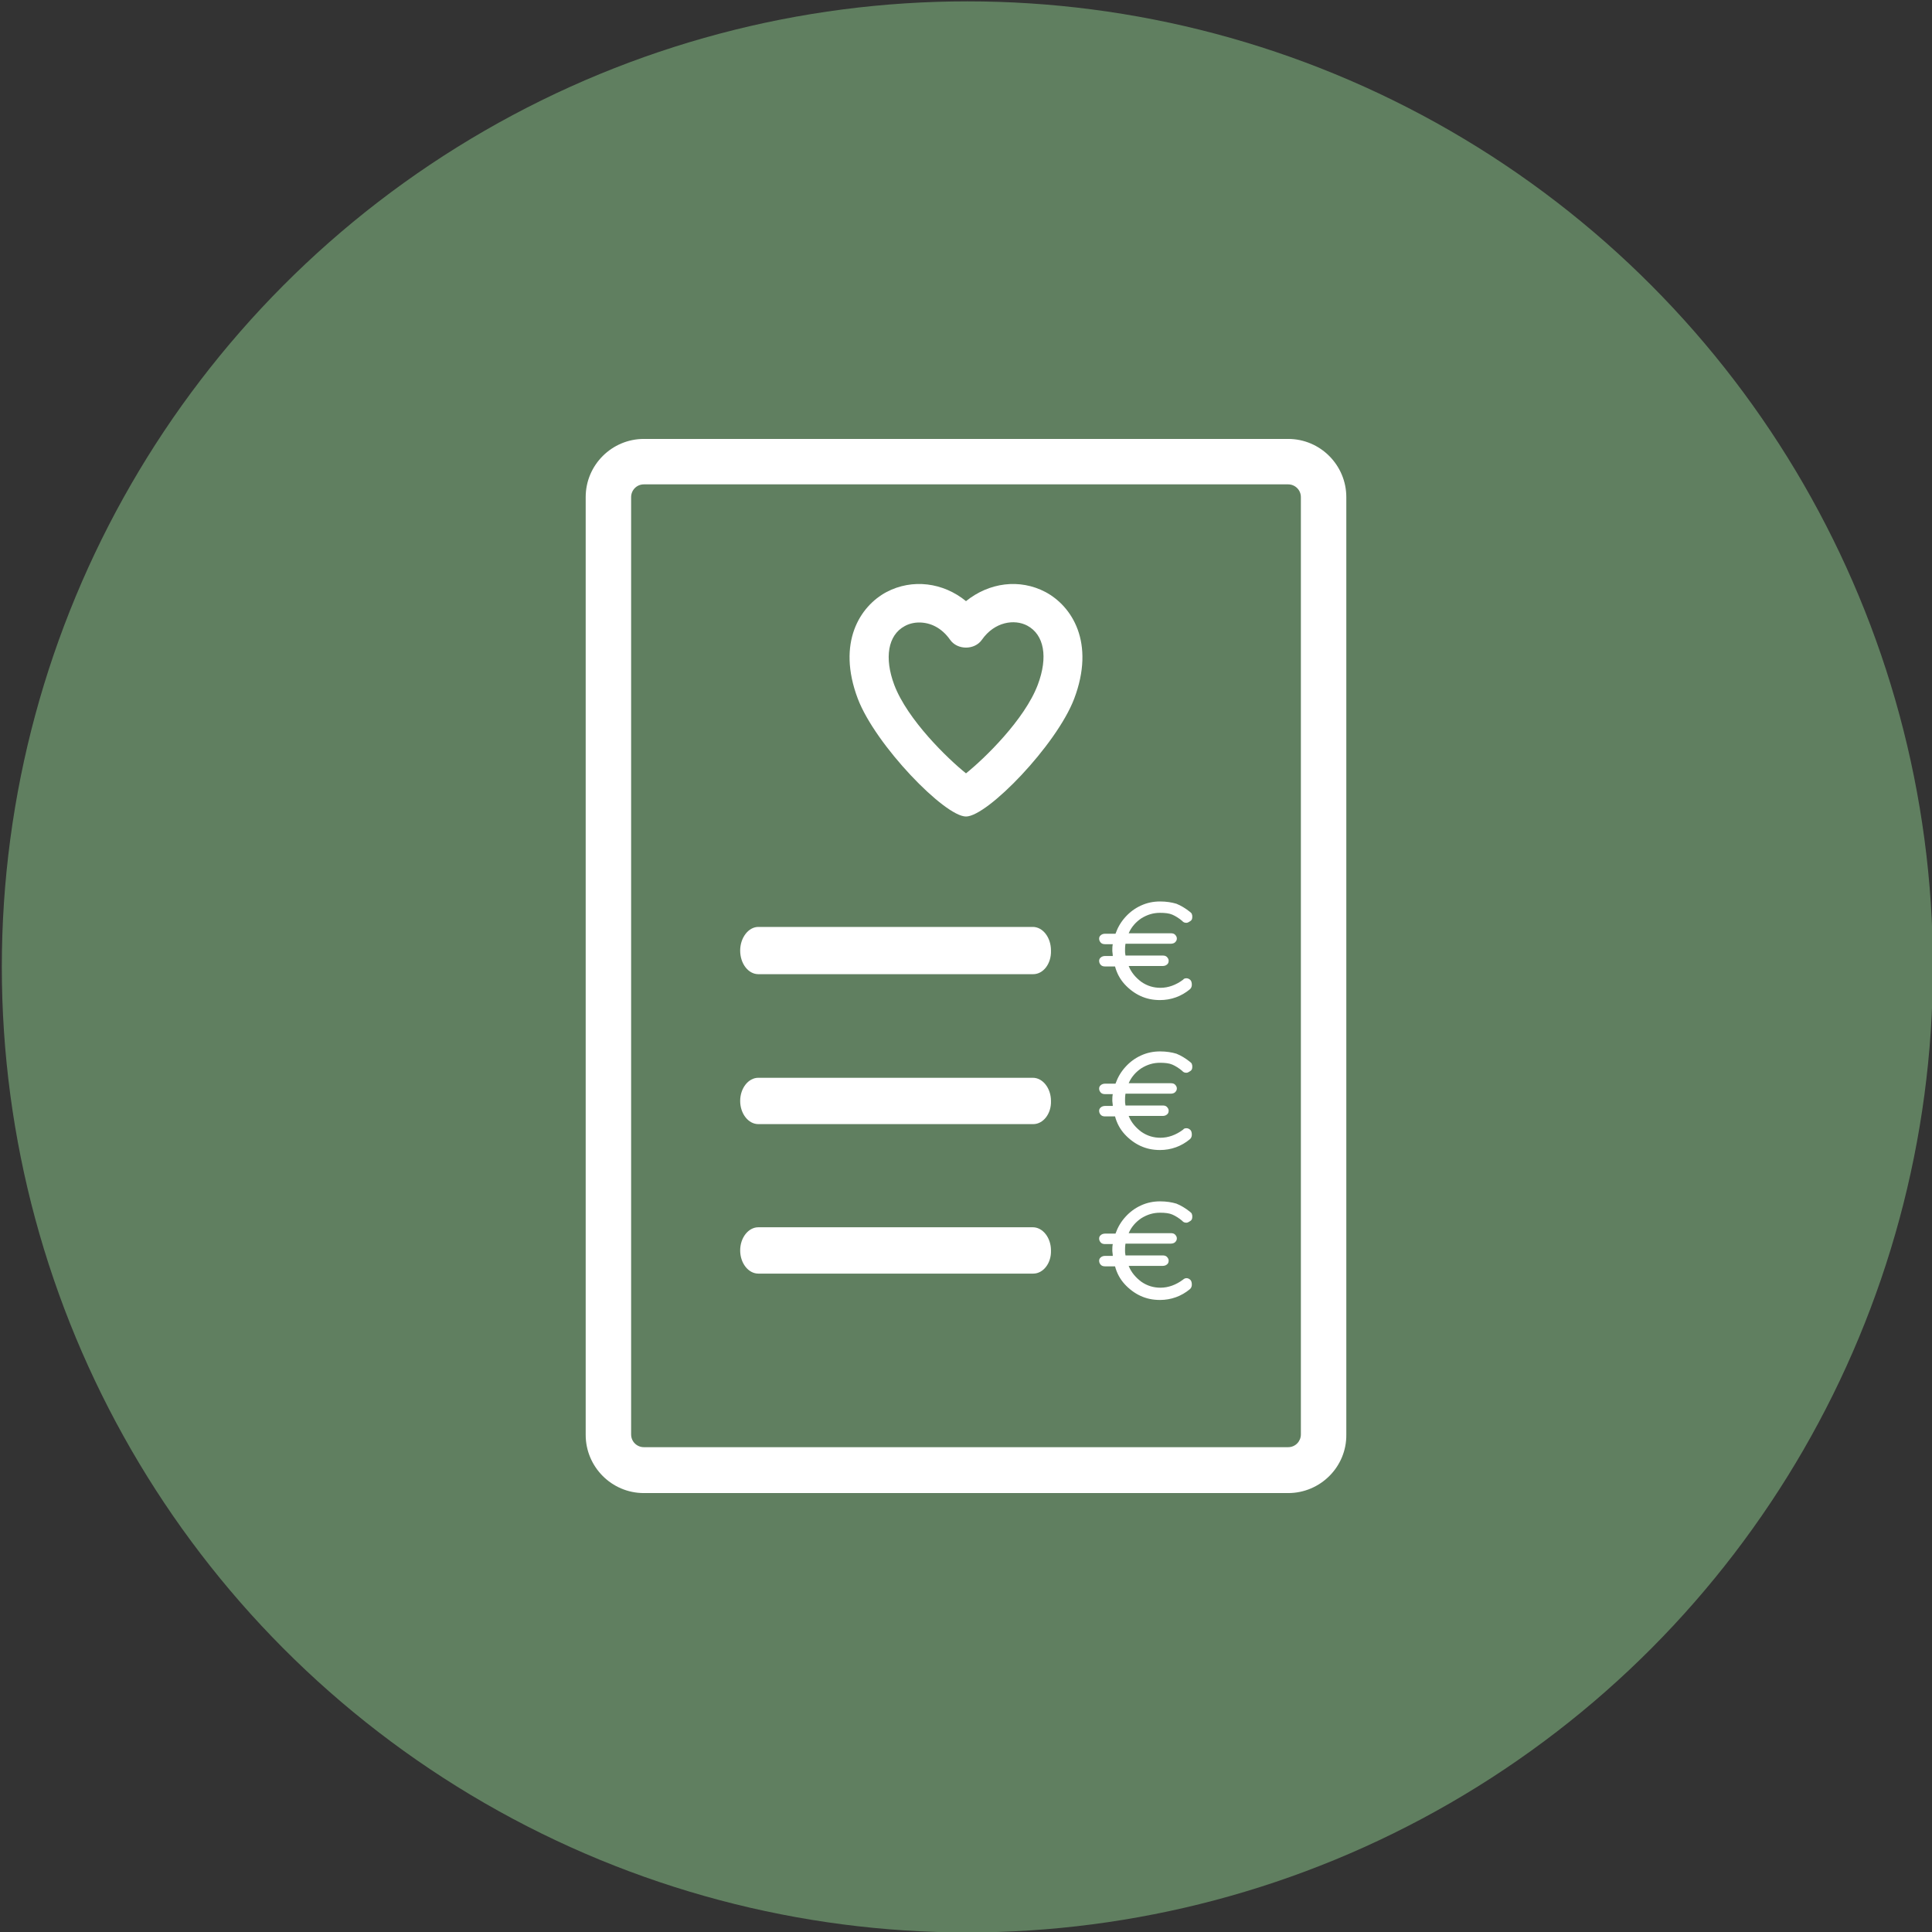 <svg xmlns="http://www.w3.org/2000/svg" xmlns:xlink="http://www.w3.org/1999/xlink" id="Ebene_1" x="0px" y="0px" viewBox="0 0 425.2 425.2" style="enable-background:new 0 0 425.2 425.2;" xml:space="preserve"><rect x="0" y="0" width="425.2" height="425.2" fill="#333333" stroke="none"/><style type="text/css">	.st0{fill:#607F60;}	.st1{fill:#FFFFFF;}</style><circle class="st0" cx="212.9" cy="212.8" r="212.5"></circle><g>	<g>		<path class="st1" d="M212.6,179.7c4.7,0,19.9-15.7,23.8-25.9c4.7-12.4-0.5-20.4-6.3-23.5c-5.7-3-12.4-2.1-17.5,2   c-5-4.1-11.8-5-17.5-2c-5.8,3.1-11,11.1-6.3,23.5C192.7,164,207.9,179.7,212.6,179.7z M199.1,137.8c0.9-0.5,2-0.8,3.2-0.8   c2.4,0,4.9,1.1,6.8,3.8c1.6,2.3,5.4,2.3,7,0c2.8-4,7.2-4.6,10-3.1c3.7,2,4.6,6.9,2.3,13c-2.9,7.7-11.8,16.3-15.8,19.5   c-4-3.2-12.9-11.8-15.8-19.5C194.6,144.8,195.4,139.8,199.1,137.8z"></path>	</g>	<g>		<g>			<path class="st1" d="M227.4,214.4h-60.5c-2.2,0-4-2.3-4-5.2c0-2.8,1.8-5.2,4-5.2h60.4c2.2,0,4,2.3,4,5.2    C231.4,212.1,229.6,214.4,227.4,214.4z"></path>		</g>		<g>			<path class="st1" d="M227.4,247.4h-60.5c-2.2,0-4-2.3-4-5.1s1.8-5.1,4-5.1h60.4c2.2,0,4,2.3,4,5.1    C231.4,245.1,229.6,247.4,227.4,247.4z"></path>		</g>		<g>			<path class="st1" d="M227.4,280.3h-60.5c-2.2,0-4-2.3-4-5.1c0-2.8,1.8-5.1,4-5.1h60.4c2.2,0,4,2.3,4,5.1    C231.4,278,229.6,280.3,227.4,280.3z"></path>		</g>		<g>			<g>				<path class="st1" d="M261.1,215.3c0.3,0,0.6,0.1,0.9,0.4c0.2,0.2,0.3,0.6,0.3,1s-0.1,0.7-0.4,1c-1.9,1.6-4.2,2.4-6.6,2.4     c-1.6,0-3-0.3-4.3-0.9c-1.3-0.6-2.5-1.5-3.5-2.6s-1.7-2.4-2.1-3.9h-2.2c-0.4,0-0.7-0.1-0.9-0.3s-0.4-0.5-0.4-0.9     c0-0.3,0.1-0.6,0.4-0.8c0.2-0.2,0.6-0.3,0.9-0.3h1.7c0-0.5-0.1-0.8-0.1-1.1c0-0.5,0-1,0.1-1.5h-1.7c-0.4,0-0.7-0.1-0.9-0.3     s-0.4-0.5-0.4-0.9c0-0.3,0.1-0.6,0.4-0.8c0.2-0.2,0.6-0.3,0.9-0.3h2.3c0.5-1.4,1.2-2.6,2.2-3.7c1-1.1,2.1-1.9,3.4-2.5     c1.3-0.6,2.7-0.9,4.2-0.9c1.4,0,2.6,0.2,3.6,0.5c1,0.4,2,1,3,1.8c0.2,0.2,0.4,0.3,0.4,0.5c0.1,0.2,0.1,0.4,0.1,0.6     c0,0.4-0.1,0.7-0.4,0.9s-0.6,0.4-0.9,0.4s-0.7-0.1-0.9-0.4c-0.7-0.6-1.5-1.1-2.2-1.4c-0.7-0.3-1.6-0.4-2.7-0.4     c-1.5,0-2.8,0.4-4.1,1.2c-1.2,0.8-2.2,1.9-2.8,3.3h9.3c0.4,0,0.7,0.1,0.9,0.3c0.2,0.2,0.4,0.5,0.4,0.8c0,0.4-0.1,0.6-0.4,0.9     c-0.2,0.2-0.6,0.3-0.9,0.3h-10c-0.1,0.6-0.1,1.1-0.1,1.5c0,0.3,0,0.6,0.1,1.1h8.2c0.4,0,0.7,0.1,0.9,0.3s0.4,0.5,0.4,0.8     c0,0.4-0.1,0.7-0.4,0.9c-0.2,0.2-0.6,0.3-0.9,0.3h-7.5c0.6,1.5,1.6,2.6,2.8,3.5c1.3,0.9,2.7,1.3,4.2,1.3c1.7,0,3.4-0.6,5-1.8     C260.5,215.4,260.8,215.3,261.1,215.3z"></path>			</g>		</g>		<g>			<g>				<path class="st1" d="M261.1,248.3c0.3,0,0.6,0.1,0.9,0.4c0.2,0.2,0.3,0.6,0.3,1s-0.1,0.7-0.4,1c-1.9,1.6-4.2,2.4-6.6,2.4     c-1.6,0-3-0.3-4.3-0.9c-1.3-0.6-2.5-1.5-3.5-2.6s-1.7-2.4-2.1-3.9h-2.2c-0.4,0-0.7-0.1-0.9-0.3s-0.4-0.5-0.4-0.9     c0-0.3,0.1-0.6,0.4-0.8c0.2-0.2,0.6-0.3,0.9-0.3h1.7c0-0.5-0.1-0.8-0.1-1.1c0-0.5,0-1,0.1-1.5h-1.7c-0.4,0-0.7-0.1-0.9-0.3     s-0.4-0.5-0.4-0.9c0-0.3,0.1-0.6,0.4-0.8c0.2-0.2,0.6-0.3,0.9-0.3h2.3c0.5-1.4,1.2-2.6,2.2-3.7c1-1.1,2.1-1.9,3.4-2.5     c1.3-0.6,2.7-0.9,4.2-0.9c1.4,0,2.6,0.2,3.6,0.5c1,0.4,2,1,3,1.8c0.2,0.2,0.4,0.3,0.4,0.5c0.1,0.2,0.1,0.4,0.1,0.6     c0,0.4-0.1,0.7-0.4,0.9s-0.6,0.4-0.9,0.4s-0.7-0.1-0.9-0.4c-0.7-0.6-1.5-1.1-2.2-1.4c-0.7-0.3-1.6-0.4-2.7-0.4     c-1.5,0-2.8,0.4-4.1,1.2c-1.2,0.8-2.2,1.9-2.8,3.3h9.3c0.4,0,0.7,0.1,0.9,0.3c0.2,0.2,0.4,0.5,0.4,0.8c0,0.4-0.1,0.6-0.4,0.9     c-0.2,0.2-0.6,0.3-0.9,0.3h-10c-0.1,0.6-0.1,1.1-0.1,1.5c0,0.3,0,0.6,0.1,1.1h8.2c0.4,0,0.7,0.1,0.9,0.3s0.4,0.5,0.4,0.8     c0,0.4-0.1,0.7-0.4,0.9c-0.2,0.2-0.6,0.3-0.9,0.3h-7.5c0.6,1.5,1.6,2.6,2.8,3.5c1.3,0.9,2.7,1.3,4.2,1.3c1.7,0,3.4-0.6,5-1.8     C260.5,248.4,260.8,248.3,261.1,248.3z"></path>			</g>		</g>		<g>			<g>				<path class="st1" d="M261.1,281.3c0.3,0,0.6,0.1,0.9,0.4c0.2,0.2,0.3,0.6,0.3,1s-0.1,0.7-0.4,1c-1.9,1.6-4.2,2.4-6.6,2.4     c-1.6,0-3-0.3-4.3-0.9s-2.5-1.5-3.5-2.6s-1.7-2.4-2.1-3.9h-2.2c-0.4,0-0.7-0.1-0.9-0.3c-0.2-0.2-0.4-0.5-0.4-0.9     c0-0.3,0.1-0.6,0.4-0.8c0.2-0.2,0.6-0.3,0.9-0.3h1.7c0-0.5-0.1-0.8-0.1-1.1c0-0.5,0-1,0.1-1.5h-1.7c-0.4,0-0.7-0.1-0.9-0.3     c-0.2-0.2-0.4-0.5-0.4-0.9c0-0.3,0.1-0.6,0.4-0.8c0.2-0.2,0.6-0.3,0.9-0.3h2.3c0.5-1.4,1.2-2.6,2.2-3.7c1-1.1,2.1-1.9,3.4-2.5     c1.3-0.6,2.7-0.9,4.2-0.9c1.4,0,2.6,0.2,3.6,0.5c1,0.4,2,1,3,1.8c0.2,0.2,0.4,0.3,0.4,0.5c0.1,0.2,0.1,0.4,0.1,0.6     c0,0.4-0.1,0.7-0.4,0.9c-0.3,0.2-0.6,0.4-0.9,0.4s-0.7-0.1-0.9-0.4c-0.7-0.6-1.5-1.1-2.2-1.4s-1.6-0.4-2.7-0.4     c-1.5,0-2.8,0.4-4.1,1.2c-1.2,0.8-2.2,1.9-2.8,3.3h9.3c0.4,0,0.7,0.1,0.9,0.3c0.2,0.2,0.4,0.5,0.4,0.8c0,0.4-0.1,0.6-0.4,0.9     c-0.2,0.2-0.6,0.3-0.9,0.3h-10c-0.1,0.6-0.1,1.1-0.1,1.5c0,0.3,0,0.6,0.1,1.1h8.2c0.4,0,0.7,0.1,0.9,0.3     c0.2,0.2,0.4,0.5,0.4,0.8c0,0.4-0.1,0.7-0.4,0.9c-0.2,0.2-0.6,0.3-0.9,0.3h-7.5c0.6,1.5,1.6,2.6,2.8,3.5     c1.3,0.9,2.7,1.3,4.2,1.3c1.7,0,3.4-0.6,5-1.8C260.5,281.5,260.8,281.3,261.1,281.3z"></path>			</g>		</g>	</g>	<g>		<path class="st1" d="M283.5,328.6H141.7c-7.1,0-12.8-5.8-12.8-12.8V109.4c0-7.1,5.8-12.8,12.8-12.8h141.8   c7.1,0,12.8,5.8,12.8,12.8v206.3C296.4,322.8,290.6,328.6,283.5,328.6z M141.7,106.6c-1.6,0-2.8,1.3-2.8,2.8v206.3   c0,1.6,1.3,2.8,2.8,2.8h141.8c1.6,0,2.8-1.3,2.8-2.8V109.4c0-1.6-1.3-2.8-2.8-2.8H141.7z"></path>	</g></g></svg>